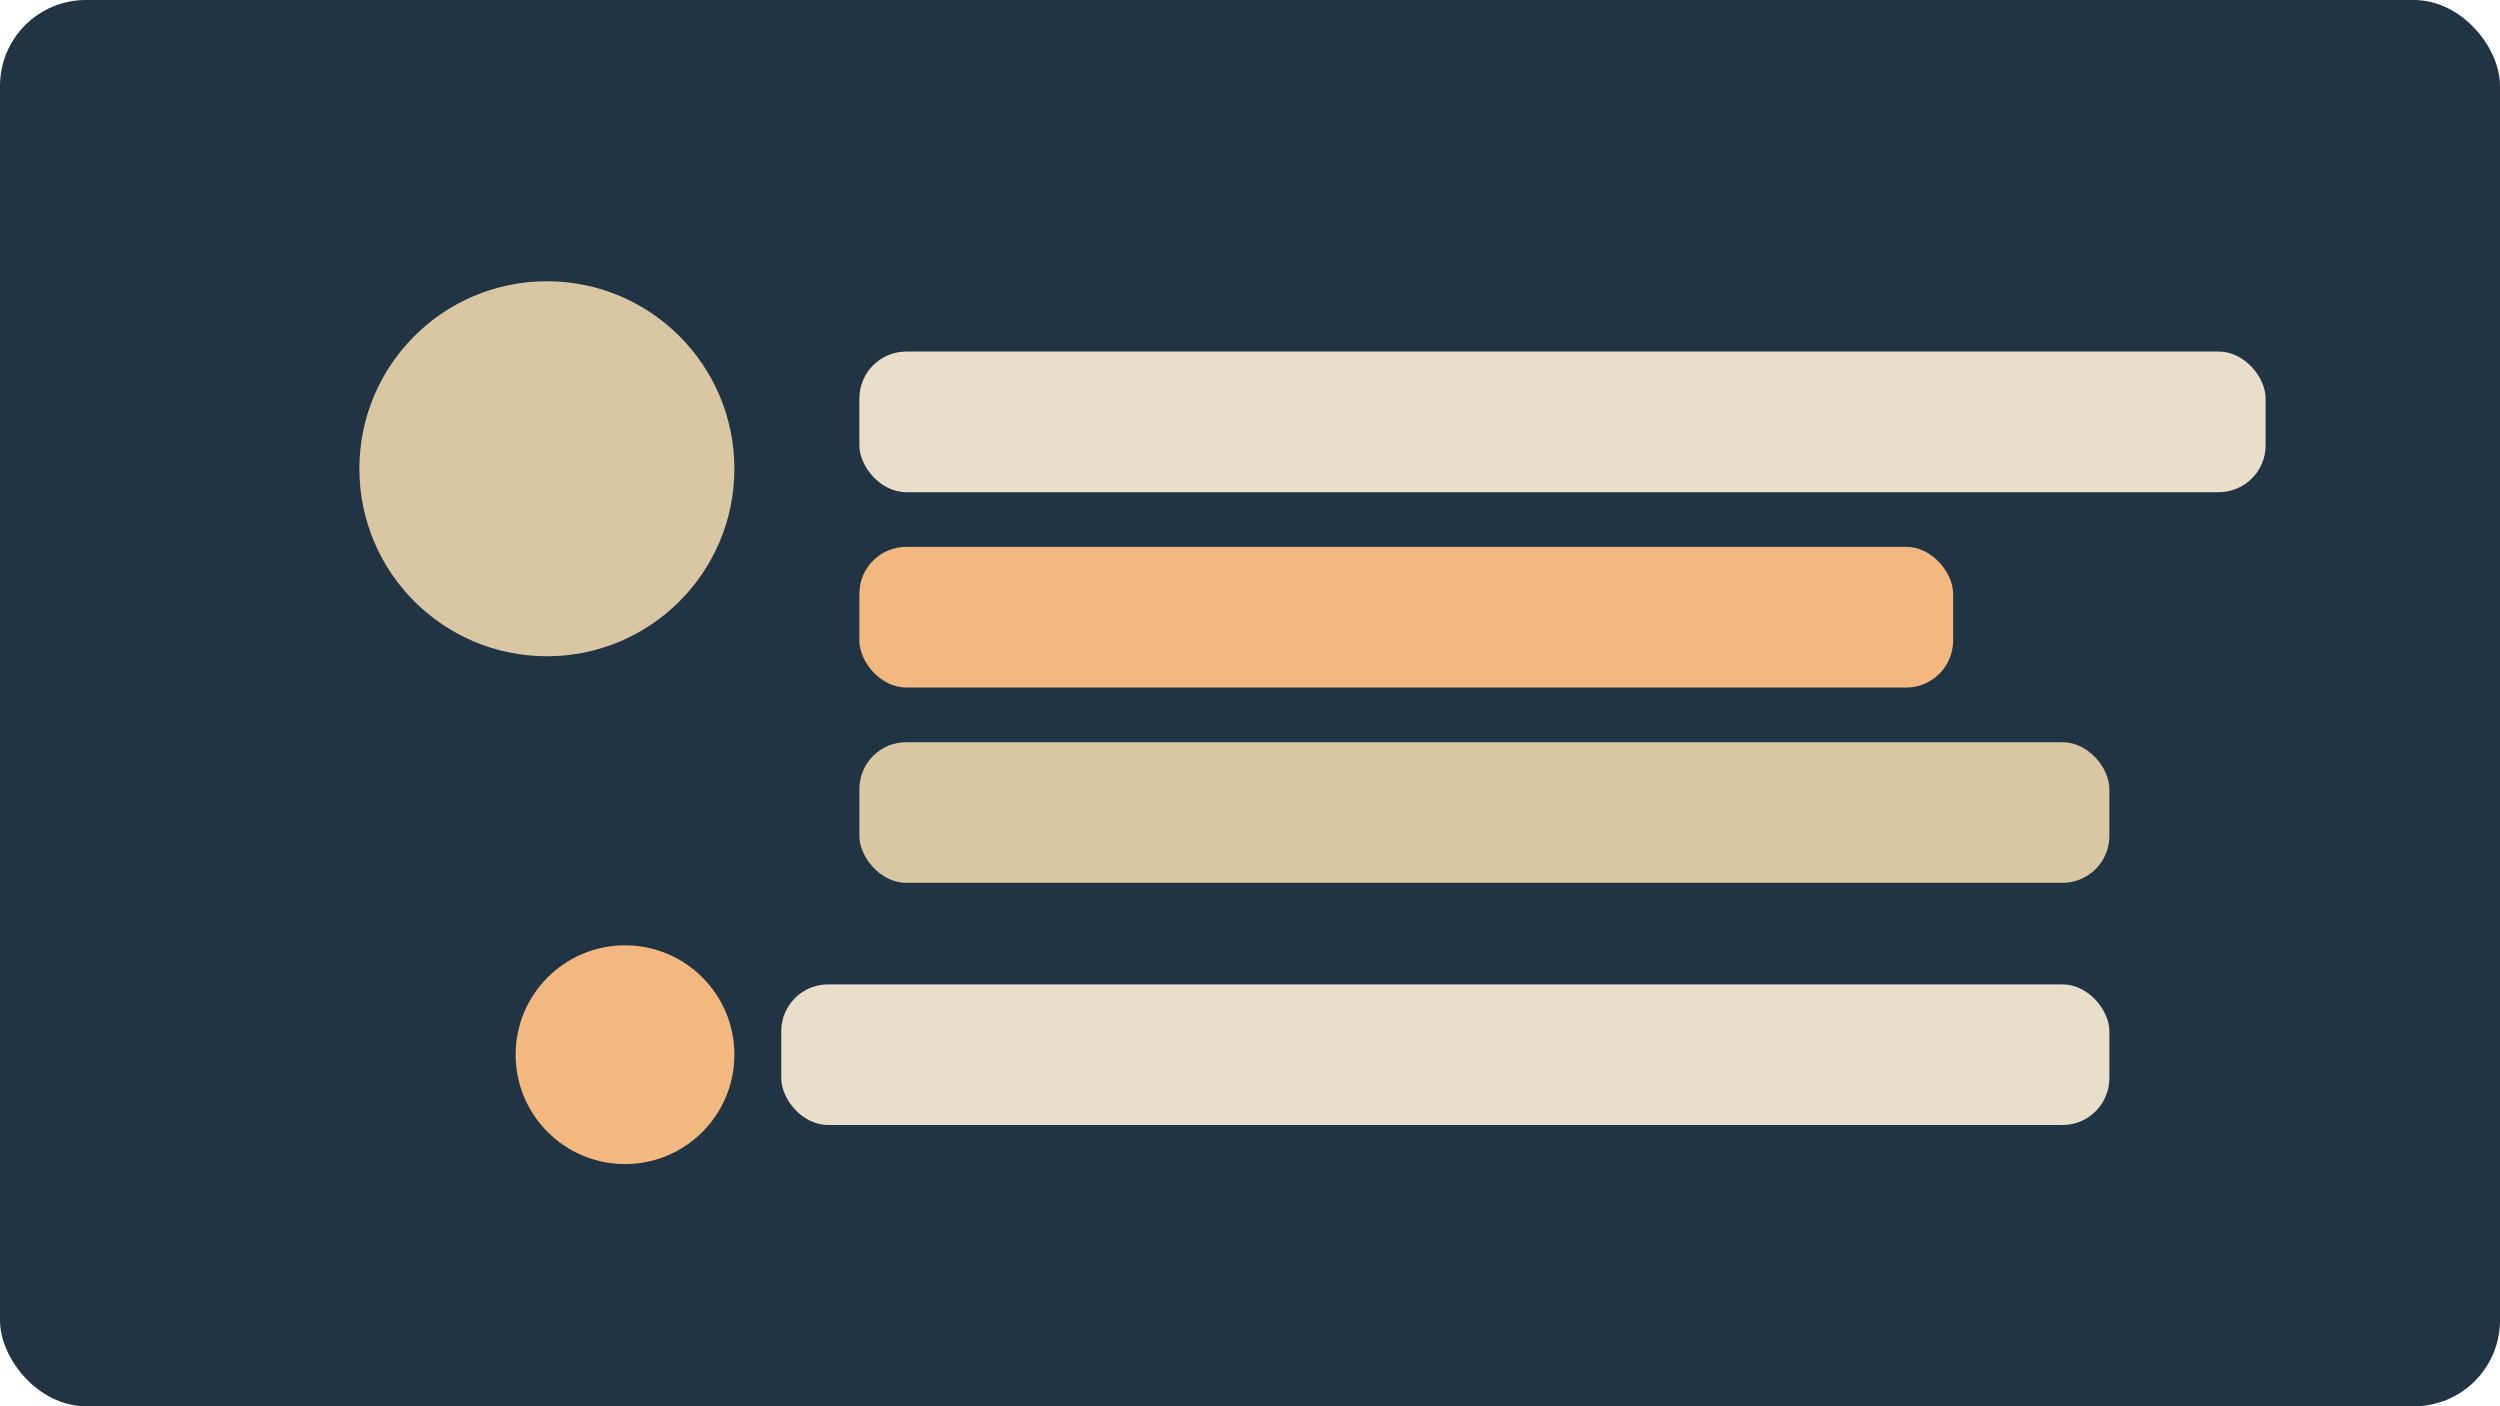 
                 <svg xmlns="http://www.w3.org/2000/svg" viewBox="0 0 640 360">
                   <rect width="640" height="360" rx="22" fill="#203444"/>
                   <circle cx="140" cy="120" r="48" fill="#D9C6A3"/>
                   <rect x="220" y="90" width="360" height="36" rx="12" fill="#E9DEC9"/>
                   <rect x="220" y="140" width="280" height="36" rx="12" fill="#F2B880"/>
                   <rect x="220" y="190" width="320" height="36" rx="12" fill="#D9C6A3"/>
                   <circle cx="160" cy="270" r="28" fill="#F2B880"/>
                   <rect x="200" y="252" width="340" height="36" rx="12" fill="#E9DEC9"/>
                 </svg>
